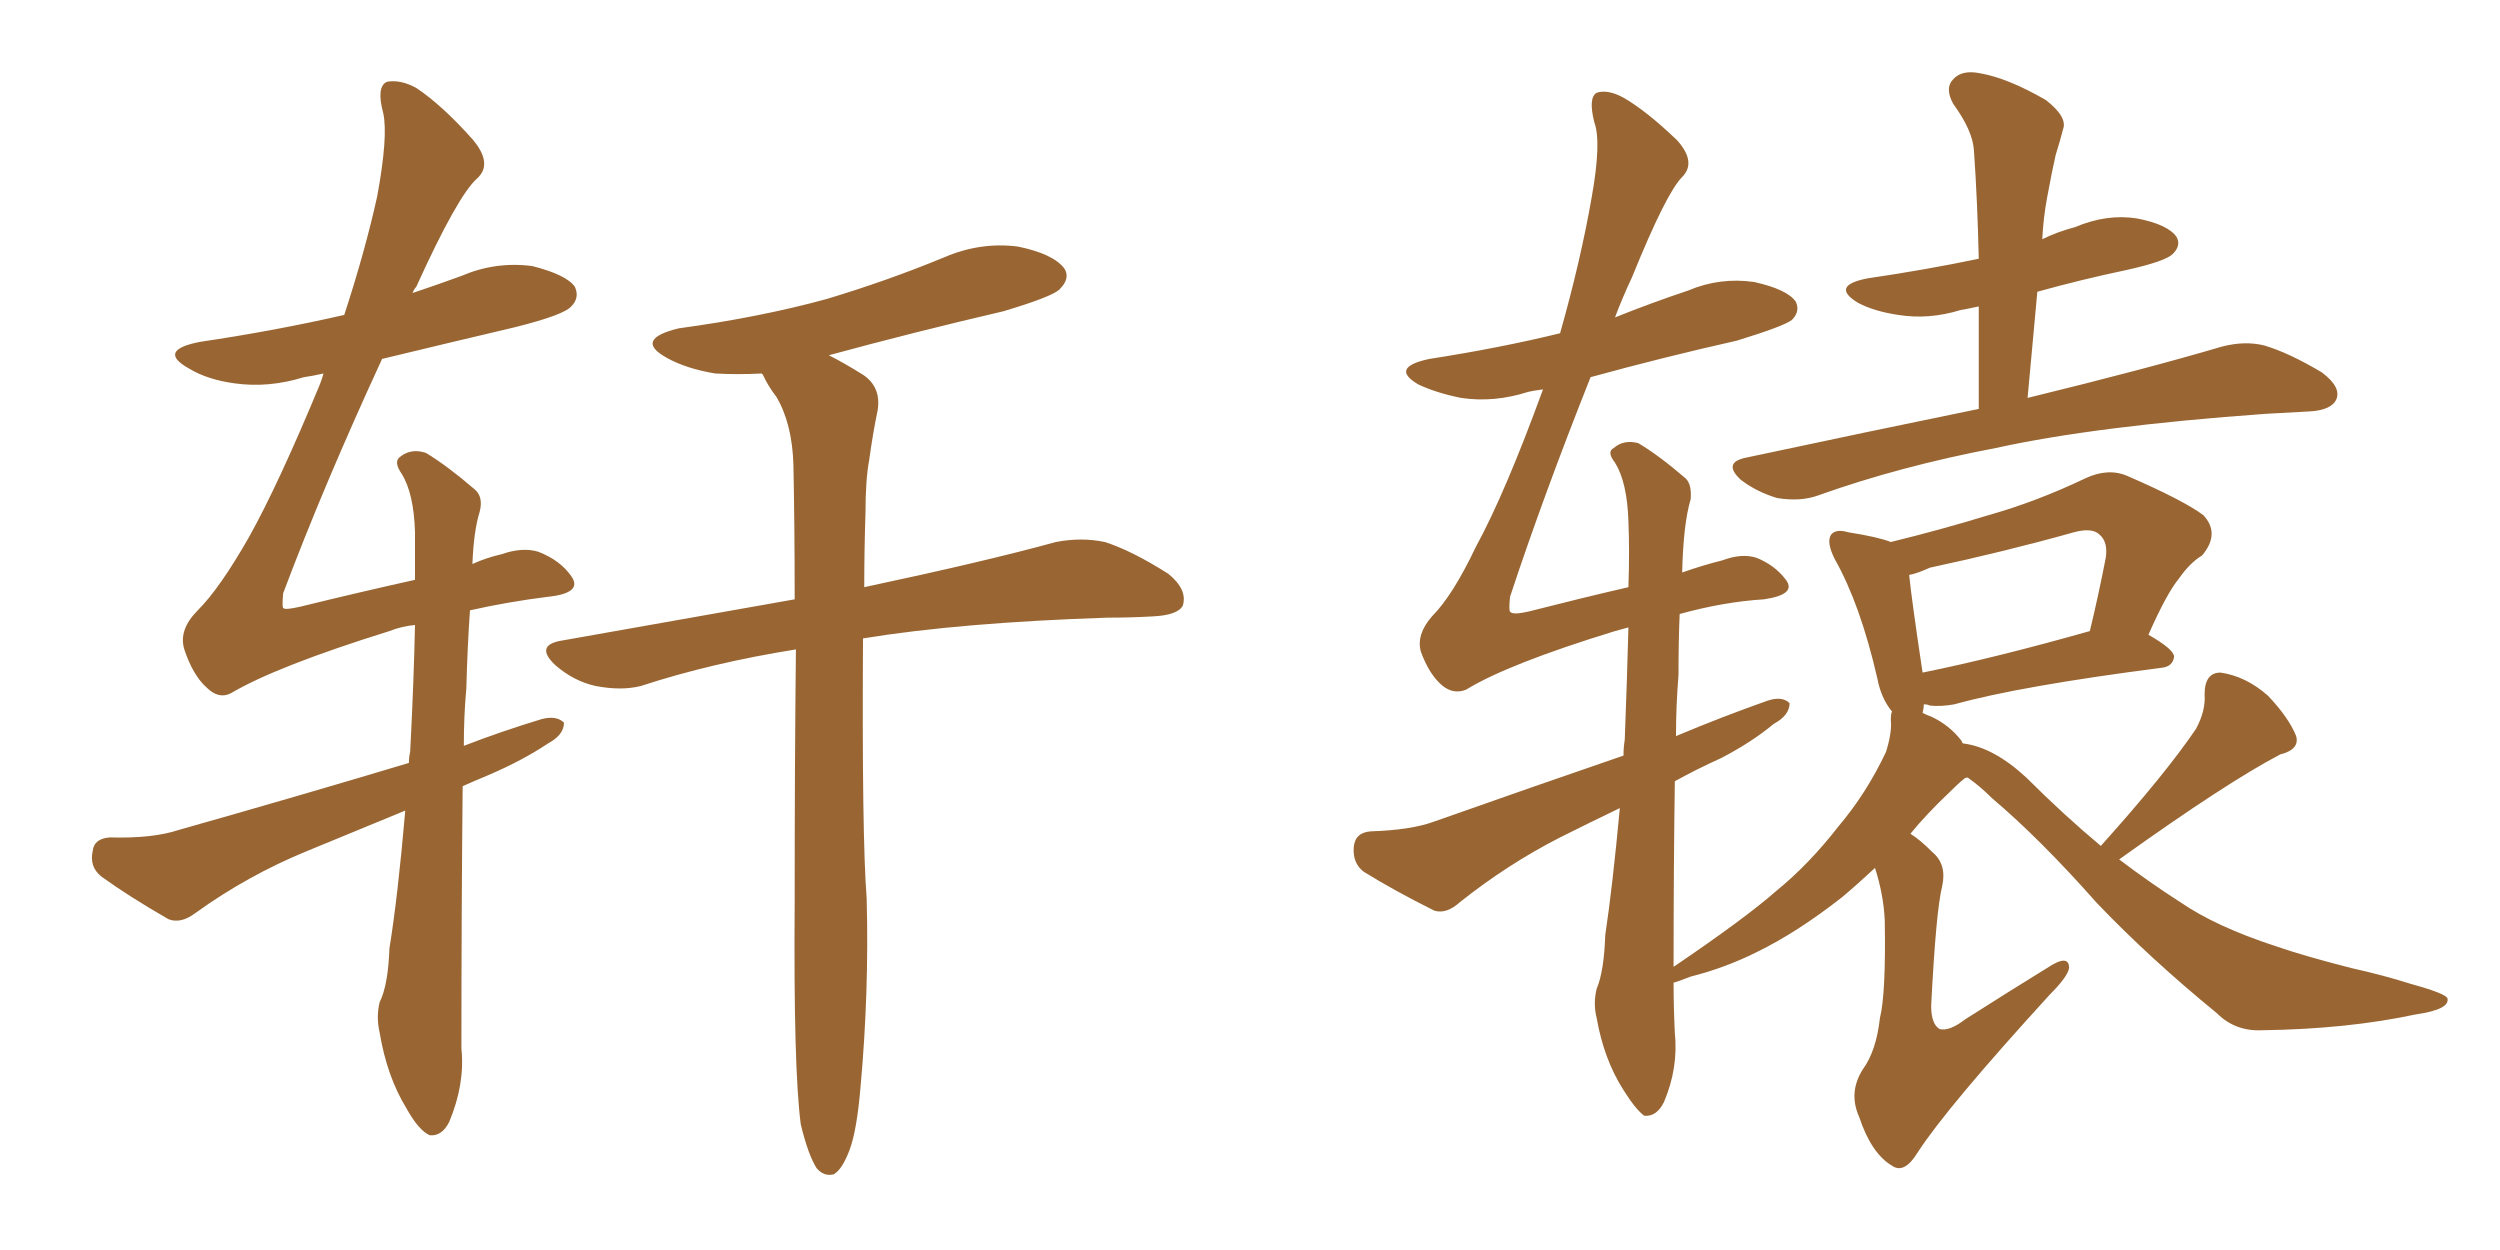 <svg xmlns="http://www.w3.org/2000/svg" xmlns:xlink="http://www.w3.org/1999/xlink" width="300" height="150"><path fill="#996633" padding="10" d="M96.09 134.91L96.09 134.91Q95.21 128.17 95.36 108.25L95.36 108.25Q95.36 91.26 95.51 77.93L95.51 77.93Q85.40 79.54 76.90 82.32L76.90 82.32Q74.56 82.91 71.48 82.32L71.48 82.32Q68.85 81.74 66.65 79.83L66.65 79.83Q64.16 77.49 67.24 76.90L67.24 76.90Q82.18 74.27 95.36 71.92L95.36 71.92Q95.36 62.99 95.21 55.81L95.21 55.81Q95.07 50.83 93.16 47.61L93.16 47.61Q92.14 46.29 91.55 44.97L91.55 44.97Q91.41 44.82 91.41 44.82L91.41 44.82Q88.48 44.97 85.84 44.82L85.84 44.82Q82.32 44.24 79.98 42.92L79.98 42.92Q76.03 40.72 81.45 39.40L81.45 39.40Q91.11 38.09 99.17 35.89L99.17 35.89Q106.49 33.69 113.23 30.91L113.23 30.91Q117.63 29.00 122.17 29.59L122.17 29.59Q126.42 30.47 127.73 32.23L127.73 32.23Q128.47 33.40 127.15 34.72L127.15 34.72Q126.27 35.60 120.41 37.35L120.41 37.35Q109.72 39.84 99.46 42.63L99.46 42.63Q101.22 43.51 103.56 44.97L103.56 44.97Q105.76 46.44 105.32 49.22L105.32 49.22Q104.74 52.00 104.30 55.22L104.30 55.22Q103.86 57.57 103.86 61.52L103.86 61.52Q103.71 66.06 103.71 70.46L103.71 70.46Q118.21 67.38 126.71 65.04L126.71 65.04Q129.79 64.45 132.57 65.04L132.57 65.04Q135.79 66.06 140.19 68.85L140.19 68.85Q142.53 70.75 141.94 72.66L141.94 72.66Q141.36 73.83 138.28 73.97L138.28 73.97Q135.64 74.12 132.86 74.12L132.86 74.12Q115.14 74.71 103.56 76.61L103.56 76.61Q103.42 100.34 104.00 107.81L104.00 107.81Q104.30 118.95 103.27 130.37L103.27 130.37Q102.83 135.64 101.95 137.99L101.95 137.99Q101.07 140.33 100.05 140.92L100.05 140.92Q98.88 141.21 98.00 140.19L98.00 140.19Q96.97 138.57 96.09 134.91ZM48.63 97.27L48.63 97.27L48.63 97.27Q42.63 99.76 36.91 102.10L36.91 102.10Q29.74 105.03 23.44 109.57L23.44 109.57Q21.68 110.89 20.21 110.30L20.21 110.30Q15.38 107.52 12.16 105.18L12.16 105.18Q10.69 104.00 11.13 102.10L11.13 102.10Q11.28 100.63 13.18 100.49L13.18 100.49Q18.31 100.63 21.39 99.61L21.39 99.61Q35.89 95.51 49.07 91.55L49.07 91.55Q49.07 90.82 49.22 90.23L49.22 90.23Q49.66 81.74 49.80 75L49.80 75Q48.19 75.15 46.73 75.73L46.73 75.73Q33.11 79.98 27.69 83.20L27.69 83.20Q26.22 83.94 24.76 82.47L24.76 82.47Q23.14 81.01 22.12 77.93L22.12 77.93Q21.39 75.59 23.73 73.24L23.73 73.24Q26.37 70.61 29.88 64.45L29.88 64.45Q33.40 58.15 38.38 46.14L38.38 46.14Q38.67 45.41 38.82 44.82L38.82 44.82Q37.50 45.12 36.47 45.26L36.47 45.26Q32.23 46.58 28.13 46.00L28.13 46.00Q24.90 45.56 22.71 44.24L22.71 44.24Q18.75 42.04 24.02 41.02L24.02 41.02Q32.96 39.70 41.31 37.79L41.31 37.79Q43.80 30.18 45.26 23.58L45.26 23.58Q46.58 16.41 46.00 13.62L46.00 13.62Q45.12 10.40 46.44 9.81L46.44 9.81Q48.05 9.52 49.95 10.55L49.95 10.55Q53.03 12.60 56.69 16.70L56.69 16.70Q59.18 19.63 57.28 21.39L57.28 21.39Q54.93 23.44 49.95 34.42L49.95 34.42Q49.66 34.72 49.51 35.16L49.51 35.16Q52.59 34.13 55.37 33.11L55.37 33.11Q59.47 31.35 63.87 31.93L63.87 31.93Q67.97 32.96 68.99 34.42L68.99 34.42Q69.58 35.74 68.55 36.77L68.55 36.77Q67.68 37.79 61.82 39.26L61.82 39.26Q53.76 41.16 45.85 43.07L45.85 43.07Q38.82 58.30 33.98 71.19L33.98 71.19Q33.84 72.80 33.98 72.95L33.98 72.95Q34.13 73.24 36.04 72.80L36.04 72.80Q43.21 71.04 49.80 69.58L49.80 69.58Q49.80 66.50 49.80 63.87L49.80 63.87Q49.66 59.18 48.19 56.84L48.19 56.84Q47.17 55.37 48.05 54.79L48.05 54.79Q49.37 53.76 51.12 54.35L51.12 54.35Q53.76 55.96 56.98 58.74L56.98 58.74Q58.01 59.62 57.57 61.38L57.57 61.38Q56.84 63.72 56.69 67.68L56.69 67.68Q58.30 66.94 60.21 66.50L60.21 66.50Q62.70 65.63 64.60 66.21L64.60 66.21Q67.24 67.24 68.55 69.14L68.55 69.14Q70.02 71.19 65.63 71.63L65.63 71.63Q60.94 72.22 56.40 73.24L56.40 73.24Q56.10 77.34 55.96 82.62L55.96 82.62Q55.66 85.84 55.66 89.50L55.66 89.50Q60.21 87.74 65.04 86.28L65.04 86.28Q66.80 85.84 67.68 86.72L67.68 86.72Q67.68 88.18 65.77 89.21L65.77 89.21Q62.70 91.26 58.59 93.02L58.59 93.02Q56.84 93.75 55.52 94.34L55.52 94.34Q55.37 108.98 55.37 125.83L55.37 125.83Q55.81 130.08 53.91 134.62L53.91 134.62Q53.03 136.38 51.56 136.23L51.56 136.23Q50.24 135.64 48.78 133.01L48.78 133.01Q46.44 129.20 45.56 123.93L45.56 123.93Q45.12 122.02 45.56 120.26L45.56 120.26Q46.58 118.21 46.73 113.82L46.73 113.82Q47.75 107.52 48.63 97.27ZM200.98 93.75L200.98 93.75Q200.83 104.15 200.83 116.02L200.83 116.02Q209.47 110.16 213.13 106.93L213.13 106.93Q217.09 103.71 220.61 99.17L220.61 99.17Q223.97 95.21 226.32 90.23L226.32 90.23Q227.05 87.89 226.90 86.43L226.90 86.43Q226.90 85.55 227.05 85.40L227.05 85.40Q225.73 83.79 225.29 81.45L225.29 81.45Q223.24 72.51 220.17 67.09L220.17 67.09Q219.14 65.04 219.73 64.16L219.73 64.16Q220.31 63.43 221.78 63.87L221.78 63.87Q225.44 64.45 226.90 65.04L226.90 65.04Q232.91 63.57 238.62 61.82L238.62 61.82Q244.34 60.21 250.20 57.42L250.20 57.42Q252.98 56.10 255.32 57.13L255.32 57.13Q262.06 60.06 264.40 61.82L264.40 61.82Q266.46 64.01 264.26 66.65L264.26 66.65Q262.79 67.53 261.47 69.43L261.47 69.43Q260.01 71.19 257.81 76.17L257.81 76.17Q260.89 77.93 260.89 78.81L260.89 78.81Q260.74 79.98 259.42 80.13L259.42 80.13Q242.43 82.32 234.52 84.52L234.52 84.52Q232.91 84.81 231.59 84.67L231.59 84.67Q231.30 84.52 230.86 84.52L230.86 84.52Q230.86 84.96 230.71 85.55L230.71 85.55Q231.30 85.84 231.74 85.99L231.74 85.99Q233.94 87.01 235.40 88.92L235.40 88.92Q235.40 89.06 235.55 89.21L235.55 89.21Q239.21 89.65 243.16 93.31L243.16 93.31Q247.71 97.85 252.10 101.51L252.10 101.51Q259.86 92.87 263.53 87.45L263.53 87.45Q264.70 85.25 264.55 83.35L264.55 83.35Q264.55 80.71 266.46 80.71L266.46 80.71Q269.53 81.15 272.17 83.50L272.17 83.50Q274.66 86.13 275.54 88.33L275.54 88.33Q275.98 89.94 273.63 90.53L273.63 90.53Q267.19 93.90 254.30 103.13L254.30 103.13Q257.96 105.91 261.62 108.25L261.62 108.25Q265.87 111.18 273.05 113.53L273.05 113.53Q276.42 114.70 282.13 116.16L282.13 116.16Q286.08 117.04 289.31 118.07L289.31 118.07Q293.55 119.24 293.70 119.82L293.70 119.82Q293.99 121.14 289.89 121.73L289.89 121.73Q281.69 123.49 271.44 123.63L271.44 123.63Q268.21 123.78 266.02 121.58L266.02 121.58Q257.96 114.99 251.66 108.40L251.66 108.40Q244.78 100.63 239.06 95.80L239.06 95.80Q237.60 94.34 236.13 93.31L236.13 93.31Q235.84 93.31 235.69 93.46L235.69 93.46Q234.96 94.04 233.94 95.07L233.94 95.07Q231.15 97.71 229.25 100.05L229.25 100.05Q230.42 100.78 231.88 102.25L231.88 102.25Q233.64 103.71 233.06 106.35L233.06 106.35Q232.32 109.28 231.74 120.70L231.74 120.70Q231.74 122.90 232.76 123.49L232.76 123.49Q233.94 123.78 235.84 122.31L235.84 122.31Q241.11 118.95 245.65 116.16L245.65 116.16Q248.29 114.40 248.29 116.16L248.29 116.16Q248.14 117.19 245.95 119.38L245.95 119.38Q233.64 132.86 230.13 138.28L230.13 138.28Q228.52 140.92 227.05 139.89L227.05 139.89Q224.56 138.43 223.10 134.03L223.10 134.03Q221.78 131.10 223.54 128.32L223.54 128.32Q225.15 126.12 225.59 122.17L225.59 122.17Q226.32 119.24 226.17 110.45L226.17 110.45Q226.03 107.37 225 104.15L225 104.15Q222.80 106.20 221.04 107.67L221.04 107.67Q215.63 111.91 210.79 114.26L210.79 114.26Q206.98 116.16 202.88 117.19L202.88 117.19Q201.42 117.77 200.83 117.92L200.83 117.92Q200.83 120.85 200.98 123.93L200.98 123.93Q201.42 128.17 199.66 132.28L199.66 132.28Q198.78 134.03 197.31 133.89L197.31 133.89Q196.29 133.15 194.82 130.81L194.82 130.81Q192.48 127.15 191.60 122.17L191.60 122.17Q191.16 120.41 191.60 118.65L191.60 118.65Q192.48 116.60 192.63 112.21L192.63 112.21Q193.51 106.35 194.38 96.97L194.38 96.97Q190.72 98.73 187.21 100.49L187.21 100.49Q180.91 103.71 175.20 108.25L175.20 108.25Q173.58 109.72 172.12 109.28L172.12 109.28Q167.14 106.79 163.62 104.59L163.62 104.59Q162.30 103.56 162.45 101.66L162.45 101.66Q162.60 99.90 164.50 99.76L164.50 99.76Q169.34 99.61 172.12 98.58L172.12 98.58Q184.13 94.34 194.82 90.67L194.82 90.67Q194.82 89.65 194.97 88.77L194.97 88.77Q195.26 81.15 195.41 75.29L195.41 75.29Q194.38 75.59 193.80 75.73L193.80 75.73Q180.91 79.69 175.93 82.76L175.93 82.76Q174.46 83.35 173.14 82.32L173.14 82.32Q171.53 81.01 170.51 78.22L170.51 78.22Q169.92 76.17 171.83 73.97L171.83 73.97Q174.32 71.48 177.10 65.63L177.10 65.63Q180.62 59.18 185.16 46.73L185.16 46.73Q183.98 46.88 183.40 47.02L183.40 47.02Q179.30 48.34 175.34 47.75L175.34 47.75Q172.41 47.17 170.21 46.14L170.21 46.14Q166.70 44.09 171.53 43.07L171.53 43.07Q180.03 41.75 187.21 39.99L187.21 39.99Q189.70 31.20 191.02 23.58L191.02 23.58Q192.19 16.99 191.31 14.65L191.31 14.65Q190.58 11.72 191.60 11.13L191.60 11.13Q192.92 10.69 194.82 11.72L194.82 11.72Q197.61 13.33 201.27 16.85L201.27 16.85Q203.61 19.48 201.86 21.24L201.86 21.24Q199.95 23.14 195.85 33.25L195.85 33.25Q194.68 35.74 193.80 38.09L193.80 38.09Q198.19 36.33 202.59 34.86L202.59 34.86Q206.40 33.25 210.50 33.84L210.50 33.84Q214.45 34.72 215.48 36.18L215.48 36.18Q216.06 37.35 215.04 38.38L215.04 38.38Q214.16 39.11 208.45 40.87L208.45 40.87Q199.37 42.92 190.87 45.26L190.87 45.26Q185.16 59.62 181.20 71.63L181.20 71.63Q181.05 73.24 181.20 73.39L181.20 73.39Q181.49 73.83 183.40 73.39L183.40 73.39Q189.70 71.78 195.41 70.46L195.41 70.46Q195.56 66.06 195.41 62.55L195.41 62.55Q195.26 57.86 193.80 55.52L193.80 55.52Q192.77 54.20 193.65 53.76L193.65 53.76Q194.82 52.73 196.58 53.17L196.58 53.17Q199.07 54.64 202.29 57.42L202.29 57.42Q203.03 58.15 202.88 59.91L202.88 59.91Q202.00 62.84 201.86 68.70L201.86 68.70Q204.35 67.82 206.69 67.24L206.69 67.24Q209.03 66.36 210.79 66.94L210.79 66.94Q212.99 67.82 214.31 69.58L214.31 69.58Q215.63 71.34 211.67 71.92L211.67 71.92Q206.84 72.22 201.56 73.68L201.56 73.68Q201.42 76.90 201.42 81.01L201.42 81.01Q201.12 84.67 201.12 88.33L201.12 88.33Q206.69 85.99 212.11 84.08L212.11 84.08Q213.87 83.50 214.75 84.38L214.75 84.38Q214.75 85.84 212.84 86.87L212.84 86.87Q210.21 89.06 206.54 90.97L206.54 90.97Q203.61 92.29 200.98 93.75ZM230.71 80.71L230.71 80.71Q239.36 78.96 250.78 75.73L250.78 75.73Q251.81 71.48 252.69 66.94L252.69 66.94Q252.98 65.04 251.95 64.16L251.95 64.16Q251.07 63.28 248.88 63.87L248.88 63.87Q240.53 66.21 231.59 68.12L231.59 68.12Q229.98 68.85 229.10 68.99L229.10 68.99Q229.39 71.92 230.71 80.71ZM244.48 35.01L244.48 35.01L244.48 35.01Q243.90 41.16 243.31 47.75L243.31 47.75Q257.67 44.24 266.60 41.60L266.60 41.60Q269.38 40.87 271.73 41.46L271.73 41.46Q274.66 42.33 278.61 44.68L278.61 44.68Q280.96 46.44 280.37 47.90L280.37 47.90Q279.79 49.22 277.15 49.37L277.15 49.37Q274.66 49.51 271.88 49.66L271.88 49.66Q251.51 51.12 239.50 53.76L239.50 53.76Q227.93 55.96 218.12 59.47L218.12 59.47Q216.06 60.21 213.28 59.77L213.28 59.77Q210.79 59.03 208.89 57.57L208.89 57.57Q206.69 55.52 209.47 54.93L209.47 54.93Q224.56 51.71 237.45 49.07L237.45 49.07Q237.45 42.63 237.45 36.77L237.45 36.77Q236.13 37.06 235.25 37.21L235.25 37.21Q231.45 38.38 227.78 37.79L227.78 37.79Q224.85 37.35 222.95 36.33L222.95 36.33Q219.58 34.28 224.12 33.40L224.12 33.40Q231.15 32.37 237.45 31.05L237.45 31.05Q237.30 24.17 236.87 18.02L236.87 18.02Q236.72 15.67 234.38 12.45L234.38 12.45Q233.35 10.55 234.38 9.52L234.38 9.52Q235.40 8.35 237.60 8.79L237.60 8.79Q240.97 9.38 245.51 12.01L245.51 12.01Q248.14 14.06 247.56 15.53L247.56 15.53Q247.27 16.70 246.68 18.60L246.68 18.60Q246.24 20.51 245.65 23.73L245.65 23.73Q245.21 26.07 245.07 28.71L245.07 28.71Q246.83 27.83 249.02 27.25L249.02 27.25Q252.83 25.63 256.49 26.22L256.49 26.22Q260.16 26.95 261.18 28.42L261.18 28.42Q261.77 29.44 260.74 30.47L260.74 30.47Q259.86 31.35 255.32 32.37L255.32 32.37Q249.76 33.54 244.48 35.01Z"/></svg>